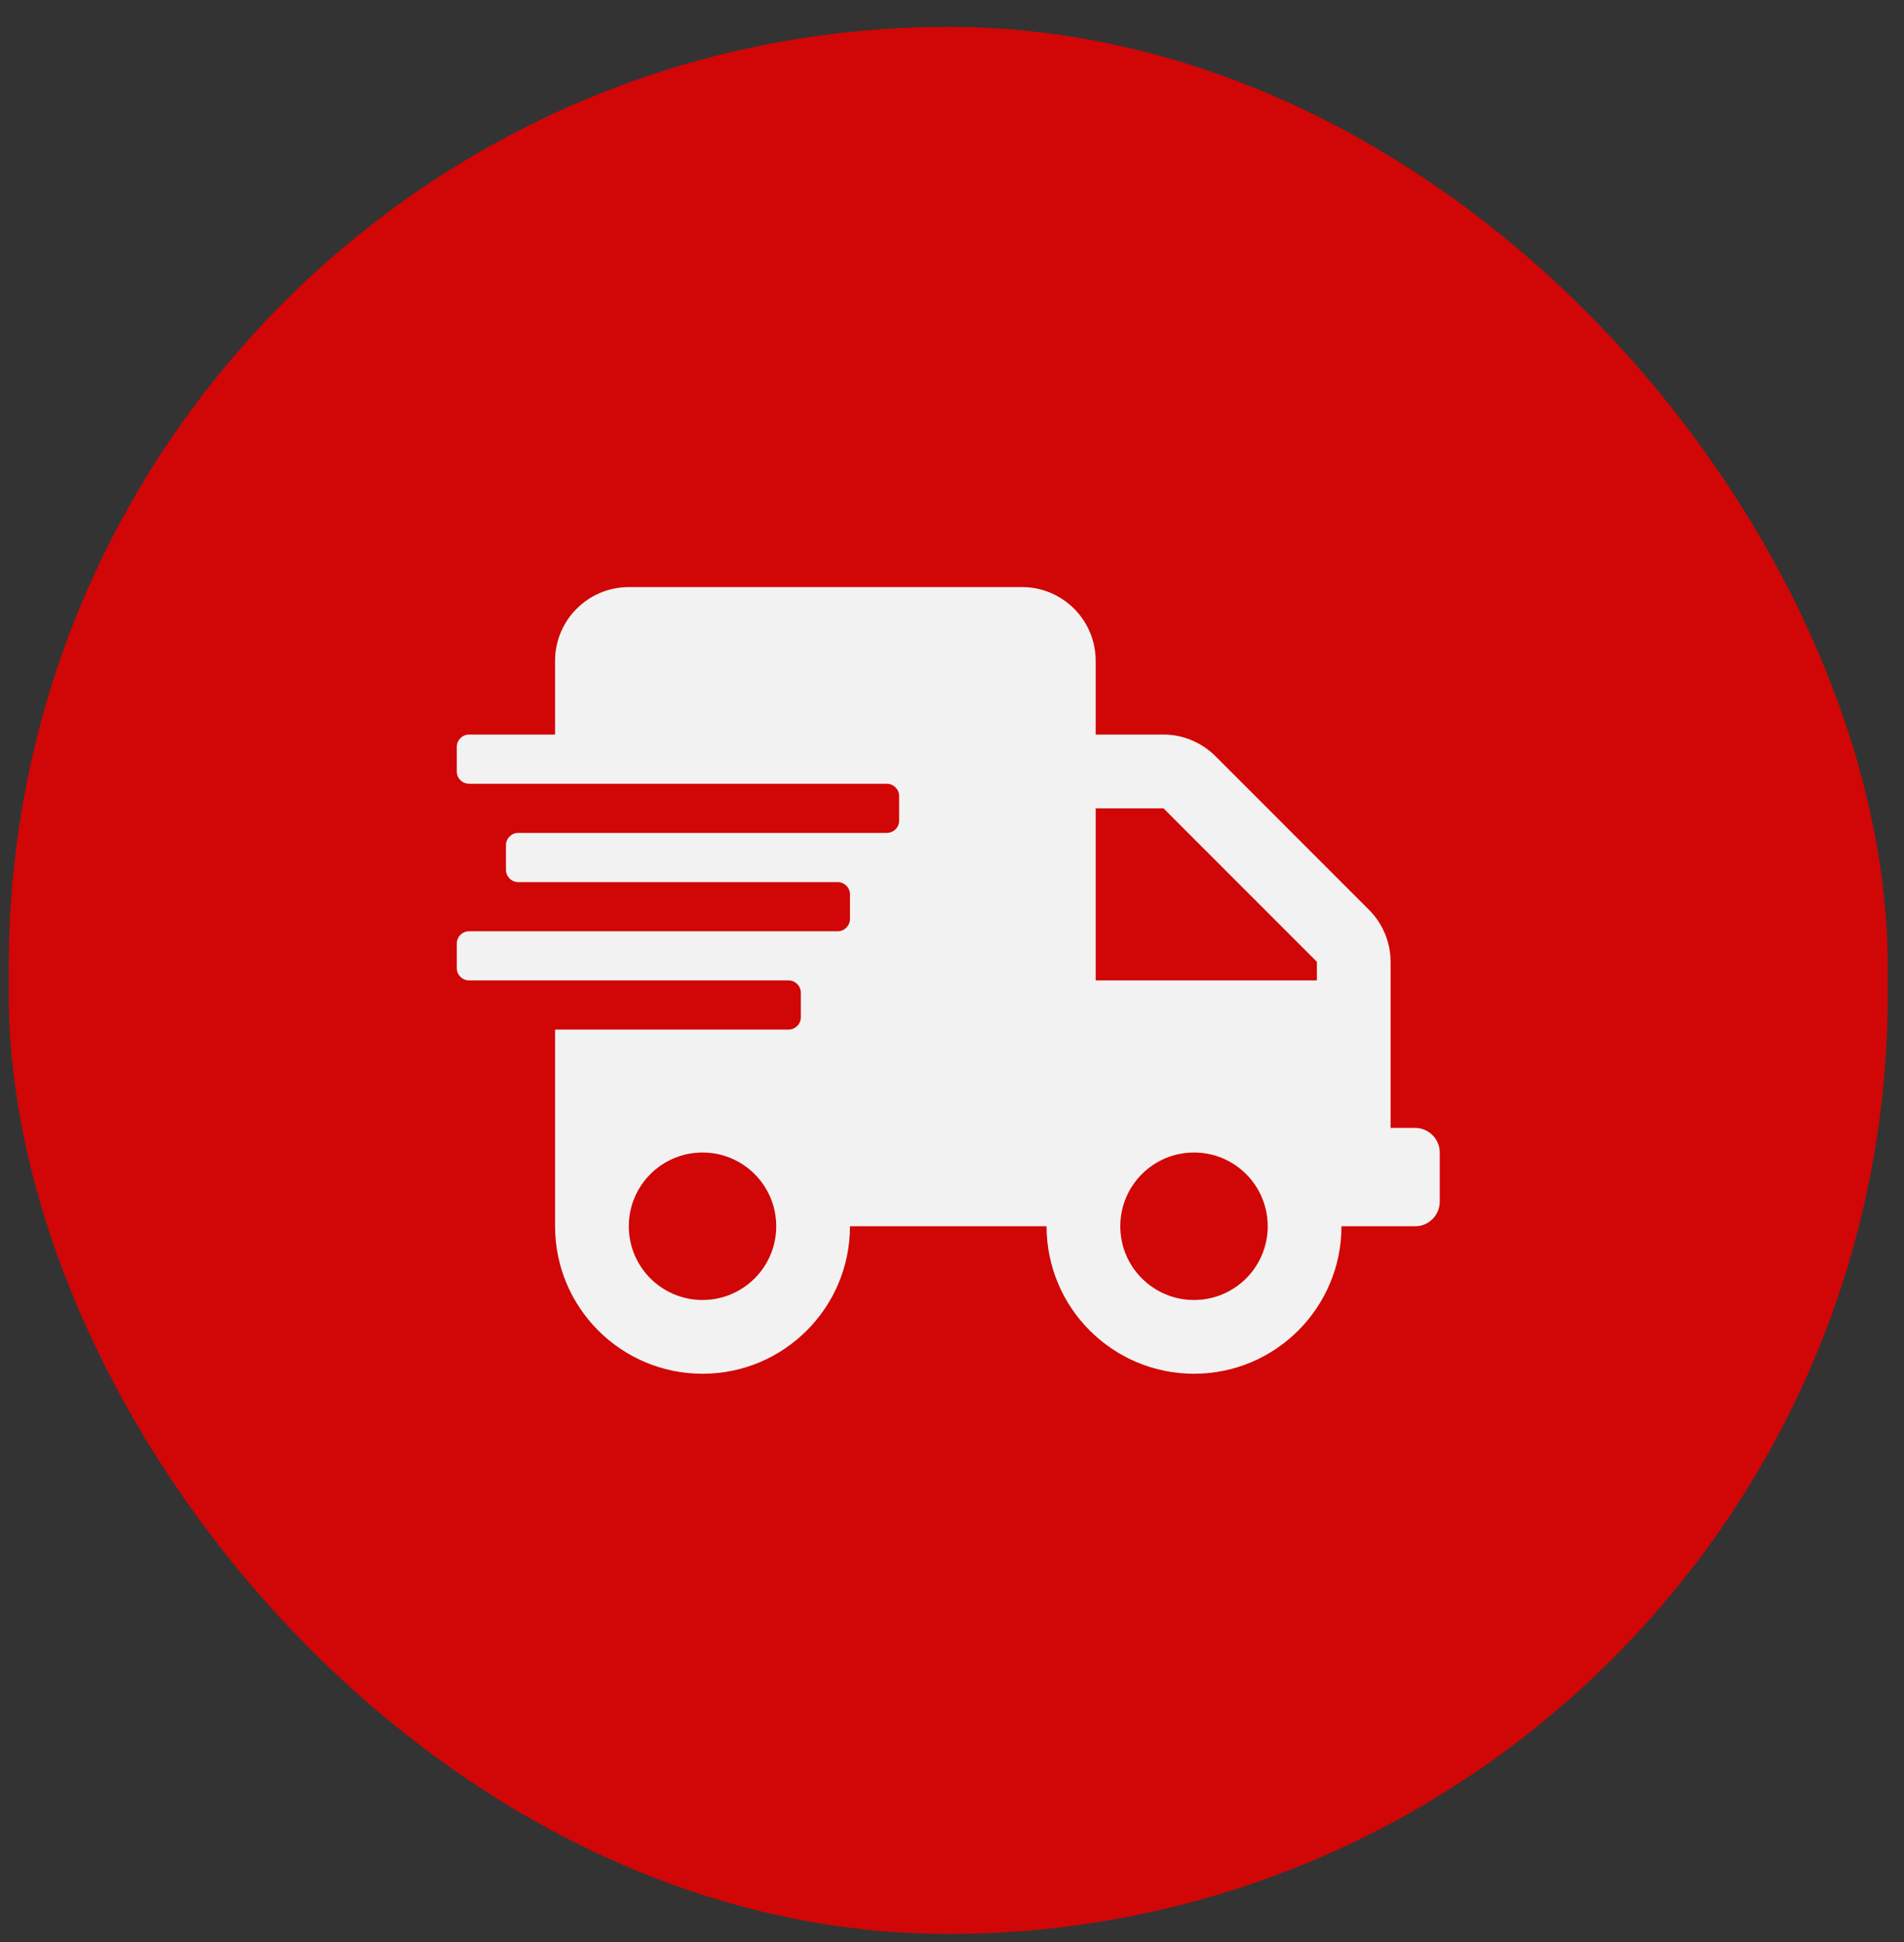 <svg width="51" height="52" viewBox="0 0 51 52" fill="none" xmlns="http://www.w3.org/2000/svg">
<rect x="0" y="0" width="51" height="52" fill="#333333" stroke="none"/>
<rect x="0.235" y="0.72" width="50.33" height="51.064" rx="25.165" fill="#d10606"/>
<path d="M37.907 30.202H37.248V25.754C37.248 25.232 37.039 24.73 36.668 24.36L32.559 20.25C32.188 19.879 31.686 19.669 31.164 19.669H29.349V17.695C29.349 16.605 28.465 15.72 27.375 15.72H16.843C15.753 15.72 14.868 16.605 14.868 17.695V19.669H12.564C12.383 19.669 12.235 19.818 12.235 19.999V20.657C12.235 20.838 12.383 20.986 12.564 20.986H23.754C23.935 20.986 24.084 21.134 24.084 21.315V21.973C24.084 22.154 23.935 22.302 23.754 22.302H13.881C13.7 22.302 13.552 22.451 13.552 22.632V23.29C13.552 23.471 13.7 23.619 13.881 23.619H22.438C22.619 23.619 22.767 23.767 22.767 23.948V24.606C22.767 24.788 22.619 24.936 22.438 24.936H12.564C12.383 24.936 12.235 25.084 12.235 25.265V25.923C12.235 26.104 12.383 26.252 12.564 26.252H21.121C21.302 26.252 21.451 26.4 21.451 26.581V27.239C21.451 27.421 21.302 27.569 21.121 27.569H14.868V32.835C14.868 35.015 16.637 36.784 18.818 36.784C20.998 36.784 22.767 35.015 22.767 32.835H28.033C28.033 35.015 29.802 36.784 31.983 36.784C34.163 36.784 35.932 35.015 35.932 32.835H37.907C38.269 32.835 38.565 32.538 38.565 32.176V30.86C38.565 30.498 38.269 30.202 37.907 30.202ZM18.818 34.809C17.727 34.809 16.843 33.925 16.843 32.835C16.843 31.744 17.727 30.86 18.818 30.86C19.908 30.86 20.792 31.744 20.792 32.835C20.792 33.925 19.908 34.809 18.818 34.809ZM31.983 34.809C30.892 34.809 30.008 33.925 30.008 32.835C30.008 31.744 30.892 30.86 31.983 30.86C33.073 30.86 33.957 31.744 33.957 32.835C33.957 33.925 33.073 34.809 31.983 34.809ZM35.274 26.252H29.349V21.644H31.164L35.274 25.754V26.252Z" fill="#F2F2F2"/>
</svg>
